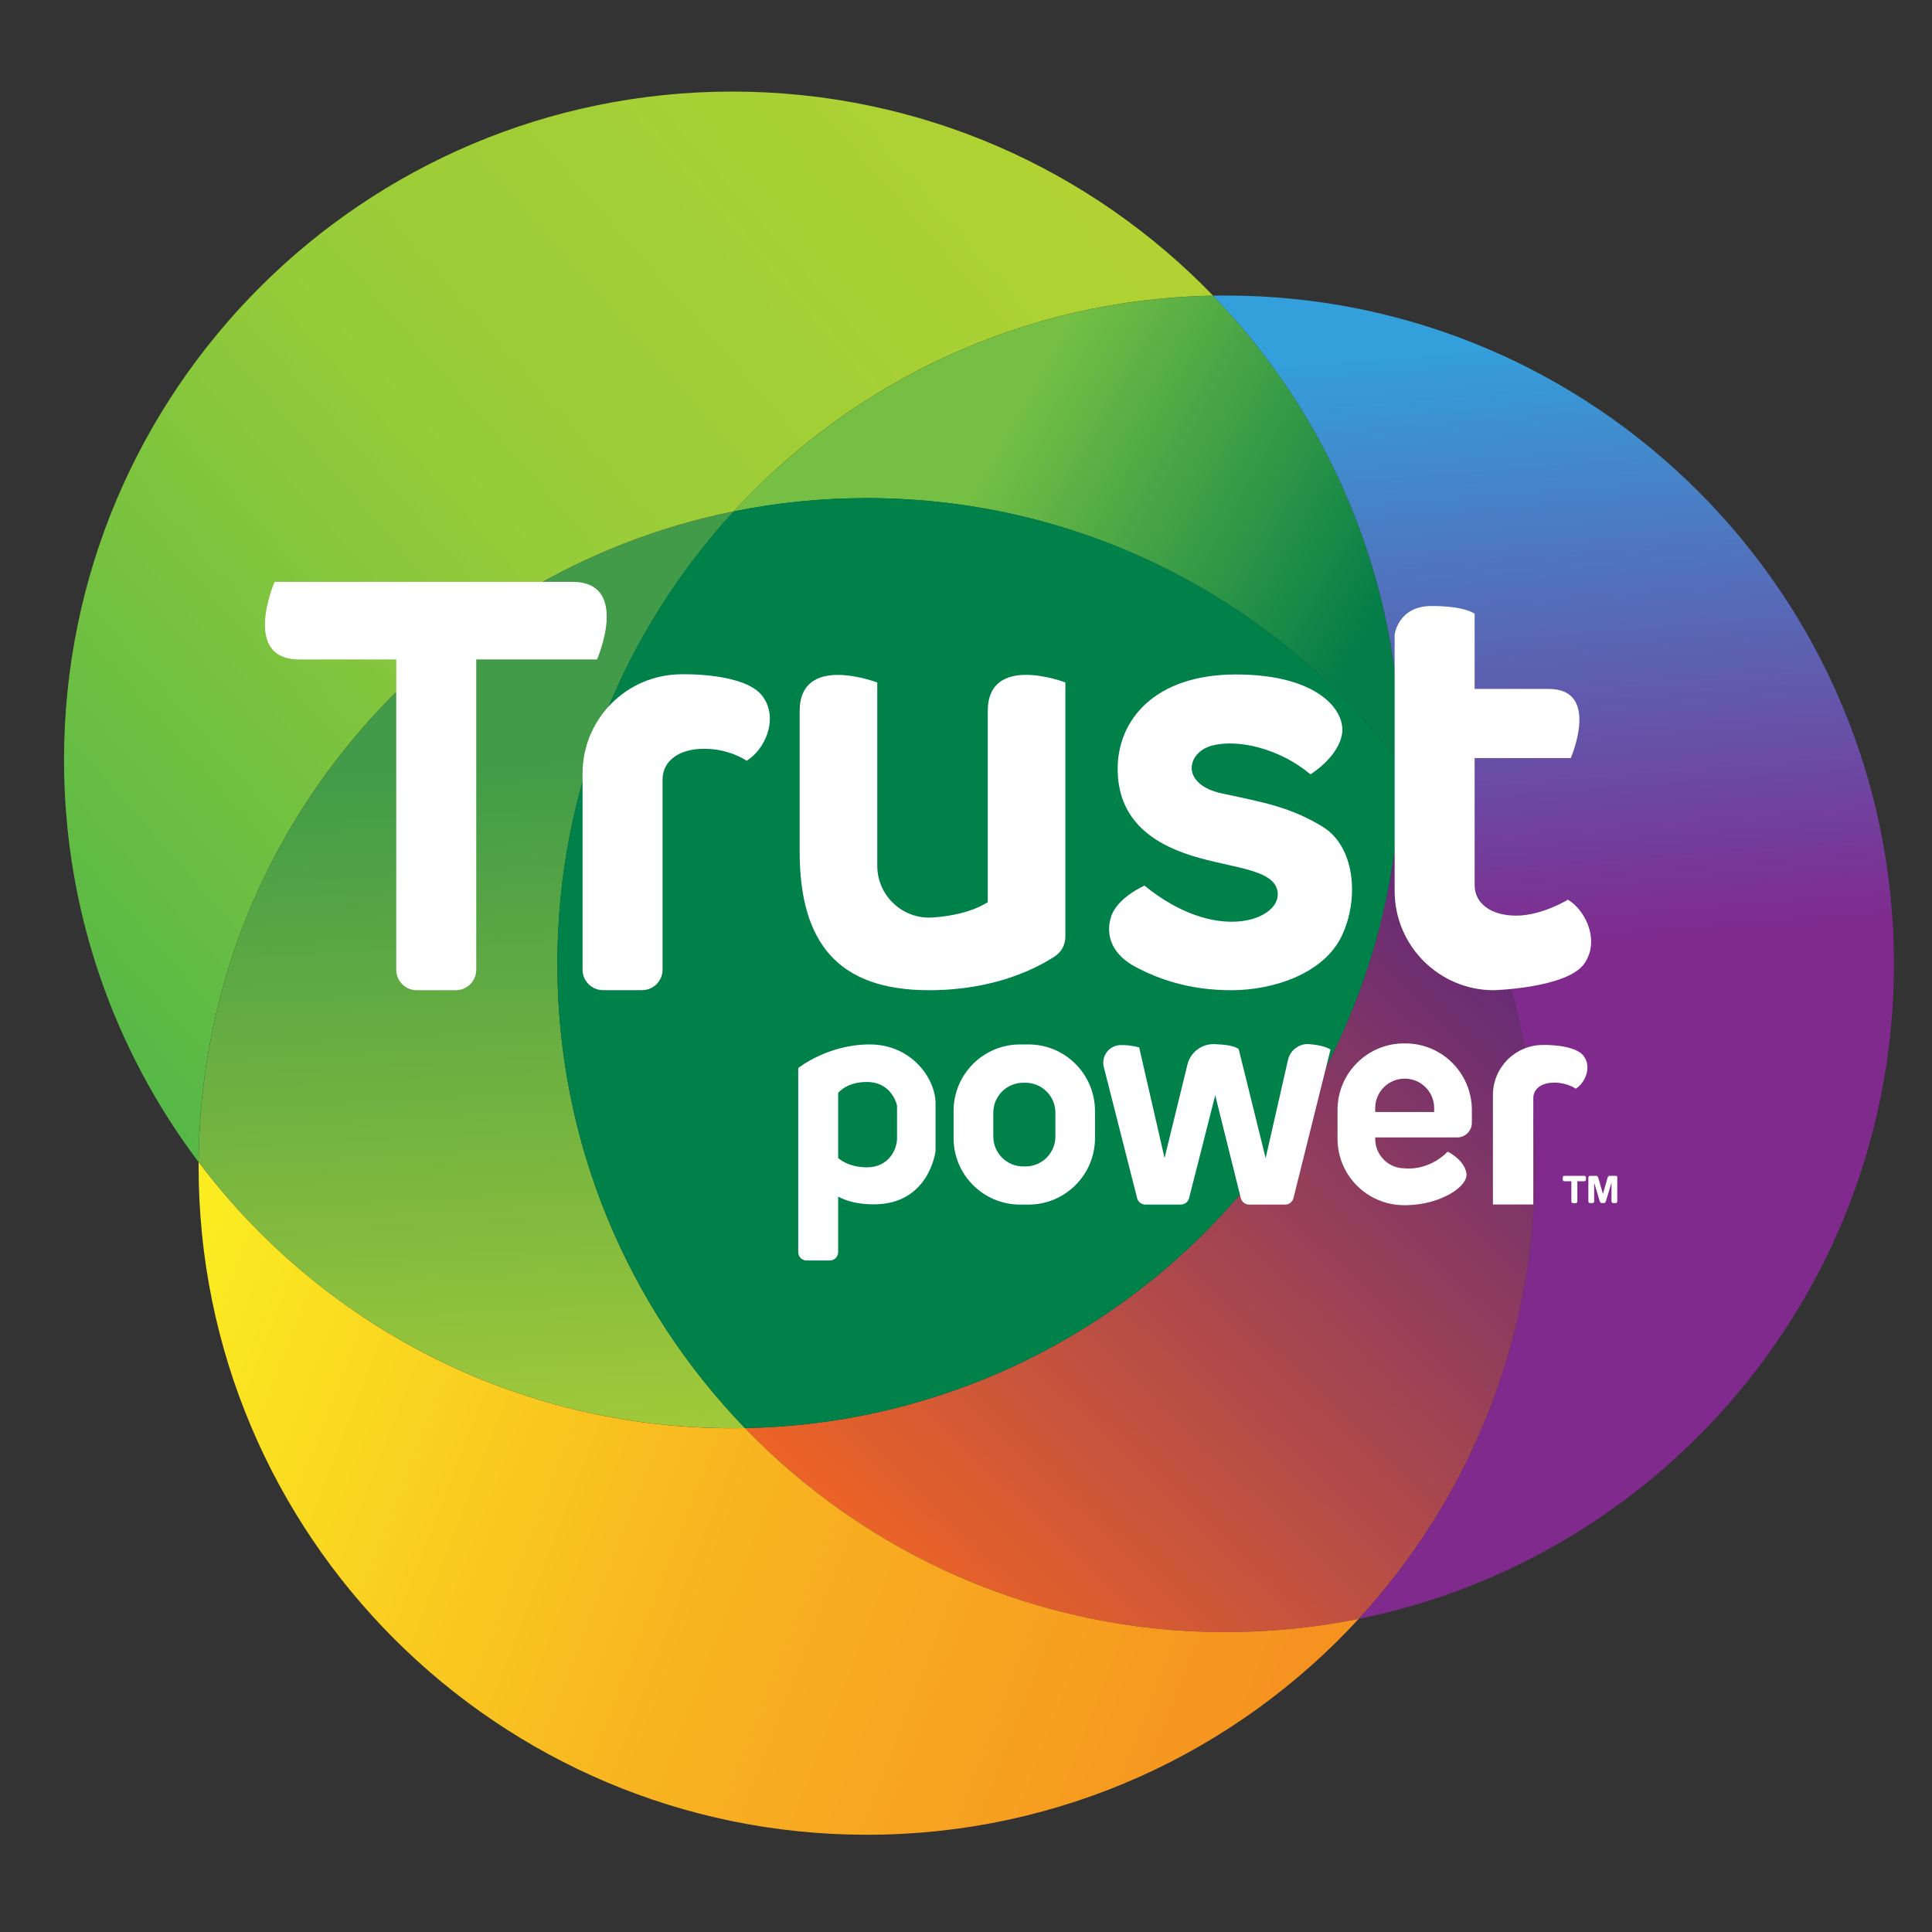 <?xml version="1.0" encoding="utf-8"?>
<!-- Generator: Adobe Illustrator 27.3.1, SVG Export Plug-In . SVG Version: 6.00 Build 0)  -->
<svg version="1.1" xmlns="http://www.w3.org/2000/svg" xmlns:xlink="http://www.w3.org/1999/xlink" x="0px" y="0px"
	 viewBox="0 0 3000 3000" style="enable-background:new 0 0 3000 3000;" xml:space="preserve">
<rect x="0" y="0" width="3000" height="3000" fill="#333333" stroke="none"/>
<style type="text/css">
	.st0{fill:url(#SVGID_1_);}
	.st1{fill:url(#SVGID_00000077317811288656453190000005288355021610965669_);}
	.st2{fill:url(#SVGID_00000006693198174885036190000015673427814661471625_);}
	.st3{fill:url(#SVGID_00000119113445745863371960000008410661491013646981_);}
	.st4{fill:none;}
	.st5{fill:url(#SVGID_00000091012098076612967000000015159427083292819117_);}
	.st6{fill:url(#SVGID_00000006681301006557747900000016226590398995858567_);}
	.st7{fill:#008149;}
	.st8{fill:#FFFFFF;}
</style>
<g id="Layer_3">
	<linearGradient id="SVGID_1_" gradientUnits="userSpaceOnUse" x1="1453.038" y1="2552.223" x2="2432.238" y2="1538.463">
		<stop  offset="0" style="stop-color:#74BF44"/>
		<stop  offset="0" style="stop-color:#F06524"/>
		<stop  offset="1" style="stop-color:#622978"/>
	</linearGradient>
	<path class="st0" d="M2174.9,1186.7c131.1,173.8,208.9,390.1,208.9,624.5c0,271-103.9,517.7-274,702.6
		c-66.8,13.5-135.9,20.6-206.7,20.6c-293.1,0-557.7-121.5-746.4-316.8C1718.6,2207.2,2171.3,1750.2,2174.9,1186.7z"/>
	
		<linearGradient id="SVGID_00000178174079432955009900000000123339422655410586_" gradientUnits="userSpaceOnUse" x1="775.289" y1="2250.234" x2="717.689" y2="1184.633">
		<stop  offset="0" style="stop-color:#A2CA39"/>
		<stop  offset="1" style="stop-color:#419B48"/>
	</linearGradient>
	<path style="fill:url(#SVGID_00000178174079432955009900000000123339422655410586_);" d="M1156.7,2217.5c-6.5,0.1-13,0.2-19.5,0.2
		c-338.7,0-639.4-162.2-828.8-413.2c3.2-499.4,359.1-915,831.1-1010.4c-170.1,184.8-274,431.6-274,702.6
		C865.4,1776.7,976.4,2030.8,1156.7,2217.5z"/>
	
		<linearGradient id="SVGID_00000173146578524345361520000009694276800721463956_" gradientUnits="userSpaceOnUse" x1="1570.958" y1="659.639" x2="2129.678" y2="970.679">
		<stop  offset="0" style="stop-color:#74BF44"/>
		<stop  offset="1" style="stop-color:#047D48"/>
	</linearGradient>
	<path style="fill:url(#SVGID_00000173146578524345361520000009694276800721463956_);" d="M2174.9,1180c0,2.2,0,4.5,0,6.7
		c-189.4-251-490.2-413.2-828.8-413.2c-70.8,0-139.9,7.1-206.7,20.6c185.6-201.6,449.9-329.6,744.2-335
		C2064,645.8,2174.9,899.9,2174.9,1180z"/>
	
		<linearGradient id="SVGID_00000039816322380895388370000008440630874202534579_" gradientUnits="userSpaceOnUse" x1="2378.79" y1="528.031" x2="2525.67" y2="2411.551">
		<stop  offset="0" style="stop-color:#33A0DB"/>
		<stop  offset="0.5" style="stop-color:#802A8E"/>
		<stop  offset="1" style="stop-color:#802A8E"/>
	</linearGradient>
	<path style="fill:url(#SVGID_00000039816322380895388370000008440630874202534579_);" d="M1903.2,458.9
		c573.1,0,1037.7,464.6,1037.7,1037.7c0,502.4-357,921.3-831.1,1017.2c170.1-184.8,274-431.6,274-702.6
		c0-234.4-77.8-450.8-208.9-624.5c0-2.2,0-4.5,0-6.7c0-280.1-110.9-534.2-291.3-720.9C1890.1,458.9,1896.6,458.9,1903.2,458.9z"/>
	<path class="st4" d="M2174.9,1186.7c-3.6,563.5-456.3,1020.5-1018.2,1030.8c-180.3-186.7-291.3-440.8-291.3-720.9
		c0-271,103.9-517.7,274-702.6c66.8-13.5,135.9-20.6,206.7-20.6C1684.7,773.5,1985.5,935.7,2174.9,1186.7z"/>
	
		<linearGradient id="SVGID_00000011726163553594425030000001292466260933926276_" gradientUnits="userSpaceOnUse" x1="225.129" y1="2131.029" x2="1918.569" y2="2787.669">
		<stop  offset="0" style="stop-color:#FBEC21"/>
		<stop  offset="0.5" style="stop-color:#F8B520"/>
		<stop  offset="1" style="stop-color:#F69320"/>
	</linearGradient>
	<path style="fill:url(#SVGID_00000011726163553594425030000001292466260933926276_);" d="M2109.8,2513.8
		c-189.7,206.1-461.6,335.2-763.7,335.2c-573.1,0-1037.7-464.6-1037.7-1037.7c0-2.2,0-4.5,0-6.7c189.4,251,490.2,413.2,828.8,413.2
		c6.5,0,13-0.1,19.5-0.2c188.7,195.3,453.4,316.8,746.4,316.8C1973.9,2534.3,2043,2527.3,2109.8,2513.8z"/>
	
		<linearGradient id="SVGID_00000087394917354755323190000013623280222939846319_" gradientUnits="userSpaceOnUse" x1="-7.606" y1="1458.336" x2="1513.034" y2="127.776">
		<stop  offset="0" style="stop-color:#55B847"/>
		<stop  offset="0.5" style="stop-color:#95CB39"/>
		<stop  offset="1" style="stop-color:#B0D333"/>
	</linearGradient>
	<path style="fill:url(#SVGID_00000087394917354755323190000013623280222939846319_);" d="M1137.2,142.2
		c293.1,0,557.7,121.5,746.4,316.8c-294.3,5.4-558.7,133.4-744.2,335c-472,95.4-827.9,511.1-831.1,1010.4
		c-131.1-173.8-208.9-390-208.9-624.5C99.5,606.8,564.1,142.2,1137.2,142.2z"/>
	<path class="st7" d="M2174.9,1186.7c-3.6,563.5-456.3,1020.5-1018.2,1030.8c-180.3-186.7-291.3-440.8-291.3-720.9
		c0-271,103.9-517.7,274-702.6c66.8-13.5,135.9-20.6,206.7-20.6C1684.7,773.5,1985.5,935.7,2174.9,1186.7z"/>
</g>
<g id="Layer_2">
	<g>
		<path class="st8" d="M927.1,1024c0,0,52.3-120.5-38.4-120.5s-223.9,0-223.9,0H426.4c0,0-52.3,120.5,38.4,120.5
			c46.9,0,105.1,0,150.5,0v481.8c0,17.6,14.2,31.8,31.8,31.8h60.6c17.6,0,31.8-14.2,31.8-31.8V1024H927.1z"/>
		<path class="st8" d="M1442.6,1537.6c101.8,0,167.2-34.1,195.6-52.8c10.1-6.7,16.1-18,16.1-30.2v-156.5v-238.4
			c0,0-120.5-46.3-120.5,44.5c0,90.7,0,217.9,0,217.9v78.8c-24.9,15.5-56.5,21.8-85.9,23.8c-46.4,3.1-85.7-34-85.7-80.5v-46v-238.4
			c0,0-120.5-46.3-120.5,44.5c0,90.7,0,217.9,0,217.9C1241.7,1465,1302.2,1537.6,1442.6,1537.6z"/>
		<path class="st8" d="M1058.6,1047c-85.1,0-154,69-154,154v9.6v295.1c0,17.6,14.2,31.8,31.8,31.8H997c17.6,0,31.8-14.2,31.8-31.8
			v-295.1c0-28.4,24.6-47.9,64.6-47.9c40,0,66,18.6,66,18.6c27.6-16.6,50.4-64.6,25-99.8C1157.4,1044.2,1058.6,1047,1058.6,1047z"/>
		<path class="st8" d="M2396,1622.6c-42.9,0-77.8,34.8-77.8,77.8v4.9v165h62.7v-165c0-14.4,12.4-24.2,32.6-24.2
			c20.2,0,33.3,9.4,33.3,9.4c13.9-8.4,25.4-32.6,12.6-50.4C2445.8,1621.2,2396,1622.6,2396,1622.6z"/>
		<path class="st8" d="M2319.7,1537.6c0,0,113.1-3.4,140-40.8c25.4-35.3,2.6-83.3-25-99.8c0,0-40.3,24.8-80.3,24.8
			s-64.6-19.4-64.6-47.9v-196.8h149.3c0,0,46.6-107.3-34.2-107.3c-35.5,0-78.2,0-115.1,0V953c0,0-14.5-12-66.8-12
			c-52.3,0-57.4,44.6-57.4,44.6v388.3v9.6C2165.6,1468.6,2234.6,1537.6,2319.7,1537.6z"/>
		<path class="st8" d="M1762.7,1501.1c35,18.7,83,36.5,149.3,36.5s144.5-26.4,171.8-85c27.4-58.6,19.7-138.7-30.2-169
			c-49.9-30.2-89.8-37.4-155.5-51.4c-65.8-13.9-55.7-63.8-16.3-74.4c39.4-10.6,104.6,3.8,153.1,44.6c0,0,43.2-26.4,49-62.9
			s-37.9-92.2-164.6-92.2s-183.8,71-183.8,146.4c0,75.4,49,114.2,114.7,134.9c65.8,20.6,133.9,20.6,133.9,60.5
			c0,39.8-96,76.3-206.9-13.9c0,0-42.2,18.2-51.8,48C1715.7,1453.1,1727.7,1482.4,1762.7,1501.1z"/>
		<path class="st8" d="M1350.4,1621.8c-65.5,0-110.9,36.7-110.9,36.7v285.8c0,7.2,5.8,13,13,13h36c7.2,0,13-5.8,13-13v-86.2
			c13.2,7.1,31.1,12,55.4,12c86.4,0,95.8-82.8,95.8-82.8s0-36,0-74.2C1452.6,1675.1,1415.9,1621.8,1350.4,1621.8z M1392.9,1768
			c0,15.1-11.5,44.6-46.8,44.6c-23.5,0-37.8-8.6-44.6-14.4V1697c7.4-8.3,21.3-16.9,44.6-16.9c39.6,0,46.8,36.7,46.8,36.7
			S1392.9,1752.9,1392.9,1768z"/>
		<path class="st8" d="M1597,1621.8h-13c-57.1,0-103.3,46.3-103.3,103.3v42.1c0,57.1,46.3,103.3,103.3,103.3h13
			c57.1,0,103.3-46.3,103.3-103.3v-42.1C1700.3,1668.1,1654.1,1621.8,1597,1621.8z M1638.8,1764.8c0,25.6-20.8,46.4-46.4,46.4h-3.6
			c-25.6,0-46.4-20.8-46.4-46.4v-37.1c0-25.6,20.8-46.4,46.4-46.4h3.6c25.6,0,46.4,20.8,46.4,46.4V1764.8z"/>
		<path class="st8" d="M2182.1,1620.2h-1.9c-57.1,0-103.3,46.3-103.3,103.3v44.6c0,57.1,46.3,103.3,103.3,103.3h1.9
			c0.9,0,1.8,0,2.7,0c51.9-0.9,96.1-29.2,92.2-50c-0.5-2.6-1.3-5.1-2.3-7.4c-7.4-16.6-26.7-25.7-26.7-25.7
			c-31.2,31.2-66.8,25.9-66.8,25.9c-25.3,0-45.8-20.5-45.8-45.8v-2.2h91.6h35.7c12.6,0,22.8-10.2,22.8-22.8v-16.6v-3.2
			C2285.4,1666.4,2239.2,1620.2,2182.1,1620.2z M2227,1726.7h-91.6v-6c0-25.3,20.5-45.8,45.8-45.8c12.7,0,24.1,5.1,32.4,13.4
			s13.4,19.7,13.4,32.4V1726.7z"/>
		<path class="st8" d="M2000,1645.7l-34.7,152.6l-41.8-169c-5.5-5.5-21.9-7.4-37.7-8c-19.8-0.7-37.3,12.7-42,31.9l-35.5,145
			l-39.4-171.8c-11.3-3-21.1-3.9-29.3-3.6c-17.3,0.6-29.7,16.9-25.7,33.7l51.8,204c1.5,5.9,6.8,10,12.9,10h54.9
			c6.1,0,11.4-4.1,12.9-10l40.6-159.8l39.7,159.7c1.5,5.9,6.8,10.1,12.9,10.1h56c6.1,0,11.4-4.2,12.9-10.1l57.5-230.7
			c-8.4-5.2-21.4-7.4-33.2-8.4C2017.4,1620.2,2003.5,1630.6,2000,1645.7z"/>
		<path class="st8" d="M2460.2,1825.8h-31.2c-0.7,0-1.2,0.3-1.7,0.8c-0.4,0.5-0.7,1.2-0.7,2v2.8c0,0.8,0.2,1.5,0.7,2
			c0.4,0.5,1,0.8,1.7,0.8h11v31.3c0,0.8,0.2,1.4,0.7,1.9c0.5,0.5,1,0.8,1.6,0.8h4.7c0.6,0,1.2-0.3,1.6-0.8c0.5-0.5,0.7-1.2,0.7-1.9
			v-31.3h11c0.7,0,1.2-0.3,1.7-0.8c0.4-0.5,0.7-1.2,0.7-2v-2.8c0-0.8-0.2-1.5-0.7-2C2461.4,1826,2460.8,1825.8,2460.2,1825.8z"/>
		<path class="st8" d="M2510.9,1826.6c-0.4-0.6-1-0.8-1.6-0.8h-10c-0.6,0-1.2,0.3-1.8,0.8c-0.6,0.6-1,1.2-1.2,2l-7.3,25.2l-7.3-25.2
			c-0.2-0.8-0.6-1.4-1.2-2c-0.6-0.6-1.2-0.8-1.8-0.8h-10c-0.6,0-1.2,0.3-1.6,0.8c-0.4,0.6-0.7,1.2-0.7,2v36.7c0,0.8,0.2,1.5,0.7,2
			c0.5,0.5,1,0.8,1.6,0.8h4.4c0.6,0,1.2-0.3,1.6-0.8c0.5-0.5,0.7-1.2,0.7-2v-28.9l8.7,29c0.2,0.7,0.7,1.4,1.2,1.9
			c0.6,0.5,1.2,0.8,1.8,0.8h3.5c0.6,0,1.2-0.3,1.8-0.8c0.6-0.5,1-1.1,1.2-1.9l8.7-29v28.9c0,0.8,0.2,1.5,0.7,2
			c0.5,0.5,1,0.8,1.6,0.8h4.4c0.6,0,1.2-0.3,1.6-0.8c0.5-0.5,0.7-1.2,0.7-2v-36.7C2511.6,1827.8,2511.4,1827.1,2510.9,1826.6z"/>
	</g>
</g>
</svg>
